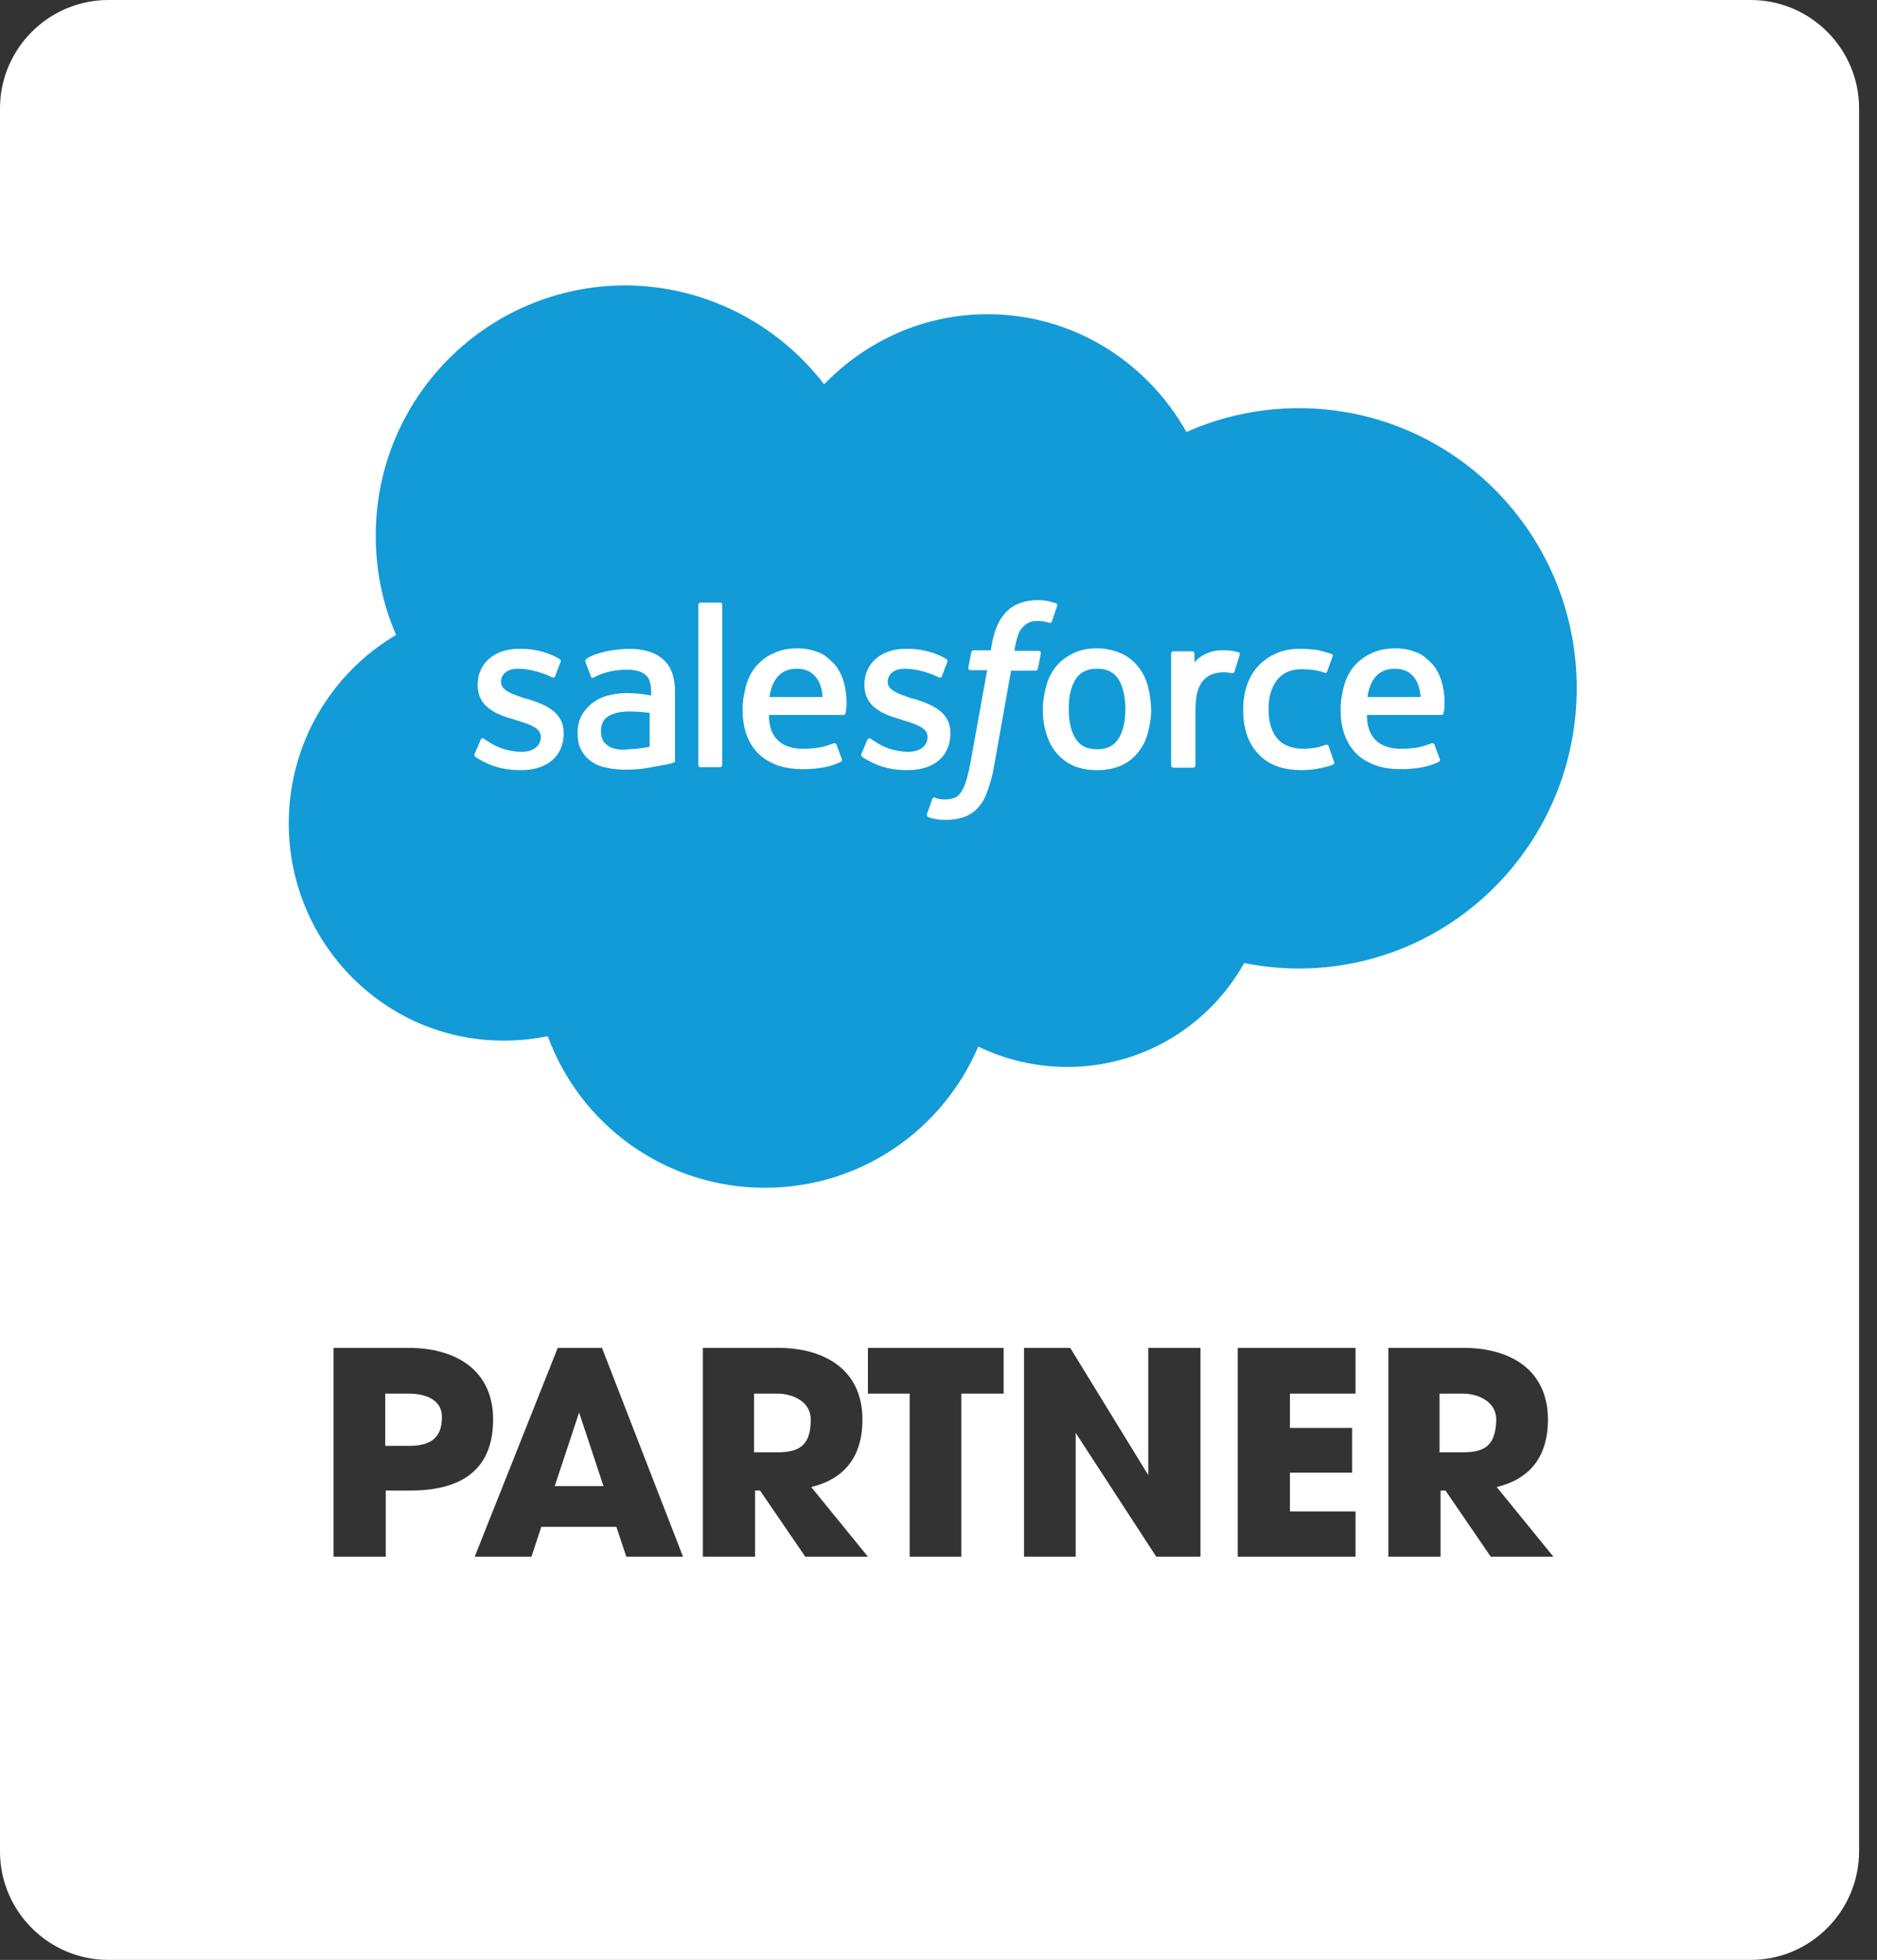 <svg width="91" height="95" viewBox="0 0 91 95" fill="none" xmlns="http://www.w3.org/2000/svg">
<rect x="0" y="0" width="91" height="95" fill="#333333" stroke="none"/>
<path fill-rule="evenodd" clip-rule="evenodd" d="M5.254 95H84.878C87.77 95 90.132 92.639 90.132 89.723V5.254C90.132 2.361 87.77 0 84.878 0H5.254C2.362 0 0 2.361 0 5.254V89.746C0 92.639 2.362 95 5.254 95ZM33.113 75.455H30.365L29.883 74.009H26.245L25.763 75.455H23.015L27.04 65.333H29.185L33.113 75.455ZM28.076 68.466L26.895 72.032H29.257L28.076 68.466ZM55.67 65.333V71.503L51.886 65.333H49.645V75.455H52.151V69.454L56.056 75.455H58.2V65.333H55.67ZM65.719 65.333V67.55H62.538V69.213H65.551V71.382H62.538V73.262H65.719V75.455H60.008V65.333H65.719ZM19.858 70.081H18.677V67.551H19.81C20.509 67.551 21.425 67.768 21.425 68.684C21.425 69.6 20.991 70.081 19.858 70.081ZM23.907 68.804C23.907 66.394 22.075 65.334 19.81 65.334H16.171V75.455H18.701V72.25H19.882C22.413 72.25 23.907 71.214 23.907 68.804ZM42.078 65.333H48.657V67.55H46.608V75.455H44.102V67.55H42.078V65.333ZM37.74 70.394H36.559V67.55H37.691C38.114 67.55 38.616 67.682 38.947 67.983C39.163 68.182 39.306 68.451 39.306 68.804C39.306 69.936 38.873 70.394 37.74 70.394ZM42.078 75.455L39.331 72.081C40.897 71.695 41.812 70.659 41.812 68.804C41.812 66.394 39.981 65.333 37.716 65.333H34.077V75.455H36.607V72.25H36.848L39.041 75.455H42.078ZM69.792 70.394H70.973C72.106 70.394 72.515 69.936 72.54 68.804C72.54 67.912 71.624 67.55 70.925 67.55H69.792V70.394ZM72.564 72.081L75.311 75.455H72.274L70.081 72.25H69.84V75.455H67.31V65.333H70.949C73.214 65.333 75.046 66.394 75.046 68.804C75.046 70.659 74.13 71.695 72.564 72.081Z" fill="white"/>
<path fill-rule="evenodd" clip-rule="evenodd" d="M39.955 18.629C41.98 16.532 44.775 15.23 47.884 15.23C52.005 15.23 55.596 17.52 57.523 20.942C59.187 20.195 61.042 19.785 62.97 19.785C70.417 19.785 76.442 25.858 76.442 33.353C76.442 40.849 70.417 46.945 62.97 46.945C62.054 46.945 61.187 46.85 60.319 46.681C58.632 49.693 55.427 51.718 51.74 51.718C51.517 51.718 51.296 51.71 51.076 51.695C50.864 51.681 50.654 51.659 50.446 51.632C50.319 51.615 50.193 51.596 50.067 51.574C49.136 51.415 48.248 51.125 47.426 50.73C45.715 54.754 41.738 57.573 37.087 57.573C32.243 57.573 28.122 54.513 26.556 50.224C25.857 50.368 25.158 50.44 24.411 50.44C18.651 50.44 14 45.717 14 39.908C14 36.005 16.097 32.606 19.206 30.775C18.555 29.305 18.217 27.666 18.217 25.955C18.217 19.256 23.64 13.833 30.339 13.833C34.244 13.857 37.738 15.737 39.955 18.629ZM23.014 36.534C22.965 36.631 23.038 36.654 23.038 36.679C23.104 36.731 23.169 36.77 23.235 36.805L23.347 36.865L23.399 36.895C24.026 37.233 24.628 37.329 25.255 37.329C26.532 37.329 27.328 36.654 27.328 35.546V35.523C27.328 35.093 27.167 34.78 26.918 34.543C26.58 34.221 26.078 34.036 25.592 33.883L25.472 33.859L25.377 33.827C25.158 33.752 24.951 33.681 24.777 33.601C24.487 33.466 24.291 33.308 24.291 33.063V33.04C24.291 32.679 24.604 32.413 25.11 32.413C25.665 32.413 26.315 32.606 26.749 32.823C26.749 32.823 26.87 32.895 26.918 32.774C26.942 32.702 27.159 32.124 27.183 32.076C27.207 32.004 27.159 31.955 27.11 31.932C26.628 31.642 25.954 31.449 25.279 31.449H25.159C24.551 31.449 24.04 31.634 23.686 31.955C23.605 32.028 23.533 32.108 23.469 32.194C23.406 32.28 23.352 32.373 23.307 32.472C23.21 32.685 23.158 32.924 23.158 33.185V33.208C23.158 34.269 24.05 34.63 24.918 34.871L25.062 34.92C25.689 35.112 26.219 35.281 26.219 35.715V35.739C26.219 36.124 25.881 36.438 25.327 36.438L25.224 36.437C25.13 36.435 25.002 36.428 24.85 36.404C24.794 36.395 24.735 36.385 24.674 36.371C24.618 36.359 24.56 36.346 24.5 36.329C24.399 36.301 24.294 36.266 24.185 36.221C24.102 36.187 24.018 36.148 23.933 36.102C23.852 36.059 23.77 36.011 23.689 35.956C23.592 35.907 23.544 35.859 23.472 35.812L23.447 35.799C23.437 35.794 23.426 35.789 23.415 35.786C23.376 35.774 23.334 35.781 23.303 35.859L23.014 36.534ZM41.753 36.628C41.744 36.607 41.741 36.578 41.763 36.534L42.052 35.859C42.1 35.763 42.196 35.787 42.221 35.812L42.289 35.861L42.346 35.902C42.372 35.92 42.401 35.938 42.438 35.956C43.161 36.438 43.859 36.438 44.076 36.438C44.184 36.438 44.284 36.426 44.374 36.403C44.576 36.355 44.733 36.255 44.834 36.126C44.921 36.015 44.968 35.882 44.968 35.739V35.715C44.968 35.281 44.438 35.112 43.811 34.92L43.666 34.871C42.823 34.63 41.907 34.269 41.907 33.208V33.185C41.907 32.148 42.727 31.449 43.908 31.449H44.028C44.703 31.449 45.377 31.642 45.859 31.932C45.908 31.955 45.956 32.004 45.932 32.076C45.908 32.124 45.691 32.702 45.667 32.774C45.619 32.895 45.498 32.823 45.498 32.823C45.289 32.719 45.03 32.62 44.755 32.545C44.46 32.465 44.147 32.413 43.859 32.413C43.353 32.413 43.04 32.679 43.04 33.04V33.063C43.04 33.453 43.54 33.625 44.127 33.827L44.221 33.859L44.341 33.883C44.8 34.027 45.274 34.2 45.61 34.491C45.892 34.735 46.077 35.062 46.077 35.523V35.546C46.077 36.654 45.281 37.329 44.004 37.329C43.377 37.329 42.775 37.233 42.148 36.895C42.028 36.823 41.907 36.775 41.787 36.679C41.787 36.665 41.765 36.652 41.753 36.628ZM55.644 33.233C55.548 32.872 55.379 32.559 55.162 32.293C54.945 32.028 54.68 31.811 54.343 31.667C54.18 31.598 54.006 31.539 53.82 31.497C53.723 31.475 53.623 31.457 53.519 31.445L53.388 31.433C53.322 31.428 53.254 31.426 53.186 31.426C52.752 31.426 52.367 31.498 52.029 31.667C51.911 31.727 51.801 31.789 51.7 31.855C51.61 31.914 51.527 31.977 51.449 32.046C51.363 32.121 51.284 32.203 51.21 32.293C50.993 32.559 50.824 32.872 50.727 33.233C50.631 33.595 50.559 33.98 50.559 34.39C50.559 34.8 50.607 35.185 50.727 35.547C50.824 35.908 50.993 36.222 51.21 36.486C51.427 36.752 51.716 36.969 52.029 37.113C52.119 37.151 52.212 37.185 52.309 37.213C52.575 37.291 52.867 37.33 53.186 37.33C53.62 37.33 54.005 37.258 54.343 37.113C54.57 37.016 54.764 36.886 54.933 36.73C55.015 36.655 55.091 36.573 55.162 36.486C55.379 36.222 55.548 35.908 55.644 35.547C55.669 35.451 55.693 35.355 55.714 35.256L55.742 35.115L55.761 35.004C55.777 34.905 55.79 34.807 55.799 34.705L55.806 34.605C55.81 34.535 55.813 34.463 55.813 34.39C55.789 33.956 55.74 33.57 55.644 33.233ZM54.56 34.366C54.56 34.992 54.439 35.475 54.222 35.812C54.005 36.149 53.668 36.318 53.186 36.318C52.704 36.318 52.367 36.149 52.149 35.812C51.933 35.475 51.812 34.969 51.812 34.366C51.812 33.739 51.933 33.258 52.149 32.92C52.367 32.583 52.704 32.414 53.186 32.414C53.668 32.414 54.005 32.583 54.222 32.92C54.439 33.258 54.56 33.764 54.56 34.366ZM64.367 36.11C64.389 36.121 64.408 36.14 64.416 36.173L64.682 36.944C64.706 37.017 64.633 37.065 64.633 37.065C64.224 37.209 63.669 37.329 63.115 37.329C62.175 37.329 61.477 37.065 60.995 36.534C60.513 36.028 60.272 35.305 60.272 34.413C60.272 34.004 60.32 33.618 60.44 33.257C60.56 32.895 60.73 32.582 60.97 32.316C61.053 32.226 61.141 32.141 61.235 32.062L61.344 31.976L61.382 31.948L61.435 31.911C61.56 31.826 61.695 31.752 61.838 31.69C61.992 31.613 62.157 31.556 62.334 31.517C62.543 31.471 62.77 31.449 63.019 31.449C63.308 31.449 63.573 31.474 63.814 31.497C64.079 31.546 64.393 31.642 64.537 31.69C64.561 31.69 64.633 31.738 64.609 31.811C64.513 32.1 64.441 32.269 64.344 32.534C64.32 32.654 64.224 32.606 64.224 32.606C63.862 32.485 63.525 32.438 63.091 32.438C62.561 32.438 62.175 32.63 61.91 32.968C61.645 33.305 61.501 33.763 61.501 34.365C61.501 35.04 61.669 35.523 61.959 35.835C62.248 36.148 62.682 36.293 63.188 36.293C63.38 36.293 63.597 36.27 63.766 36.245C63.959 36.221 64.127 36.148 64.272 36.101C64.272 36.101 64.325 36.09 64.367 36.11ZM69.887 33.017C69.79 32.679 69.574 32.317 69.429 32.173C69.188 31.932 68.971 31.739 68.73 31.643C68.441 31.523 68.08 31.426 67.694 31.426C67.236 31.426 66.826 31.498 66.489 31.667C66.449 31.684 66.41 31.702 66.373 31.722C66.339 31.738 66.306 31.756 66.274 31.774C66.188 31.823 66.106 31.878 66.028 31.938C65.891 32.042 65.765 32.161 65.645 32.293C65.428 32.559 65.26 32.872 65.163 33.233C65.067 33.595 64.995 33.98 64.995 34.39C64.995 34.8 65.043 35.185 65.163 35.547C65.284 35.908 65.453 36.197 65.693 36.463C65.935 36.727 66.248 36.921 66.609 37.065C66.828 37.152 67.072 37.214 67.349 37.249C67.53 37.272 67.725 37.282 67.935 37.282C68.971 37.282 69.525 37.041 69.766 36.921C69.794 36.906 69.814 36.884 69.816 36.849C69.818 36.823 69.81 36.792 69.79 36.752L69.549 36.101C69.525 36.005 69.405 36.028 69.405 36.028L69.33 36.057C69.07 36.154 68.699 36.294 67.911 36.294C67.356 36.294 66.922 36.125 66.682 35.86C66.416 35.595 66.272 35.209 66.272 34.655H69.887L69.899 34.654L69.921 34.649C69.933 34.645 69.945 34.639 69.956 34.629C69.972 34.614 69.983 34.593 69.983 34.559C70.007 34.534 70.128 33.836 69.887 33.017ZM66.296 33.787C66.344 33.45 66.44 33.161 66.585 32.944C66.802 32.606 67.14 32.414 67.622 32.414C67.685 32.414 67.745 32.418 67.803 32.424C67.836 32.428 67.869 32.433 67.901 32.438C67.983 32.454 68.06 32.477 68.131 32.507C68.343 32.595 68.505 32.744 68.634 32.944C68.778 33.161 68.851 33.475 68.874 33.787H66.296ZM40.437 32.173C40.582 32.317 40.799 32.679 40.895 33.017C41.136 33.836 41.016 34.534 40.992 34.559C40.992 34.655 40.895 34.655 40.895 34.655H37.28C37.28 34.798 37.29 34.928 37.309 35.049C37.317 35.105 37.328 35.158 37.34 35.21C37.406 35.481 37.524 35.694 37.69 35.86C37.8 35.981 37.952 36.083 38.136 36.157C38.355 36.244 38.619 36.294 38.919 36.294C39.787 36.294 40.148 36.125 40.413 36.028C40.413 36.028 40.534 36.005 40.558 36.101L40.799 36.752C40.847 36.849 40.823 36.897 40.774 36.921C40.631 36.992 40.376 37.107 39.973 37.188C39.701 37.243 39.361 37.282 38.943 37.282C38.413 37.282 37.979 37.21 37.618 37.065C37.256 36.921 36.943 36.727 36.702 36.463C36.541 36.286 36.414 36.1 36.31 35.888C36.258 35.781 36.212 35.668 36.171 35.547C36.051 35.185 36.003 34.8 36.003 34.39C36.003 33.98 36.075 33.595 36.171 33.233C36.184 33.187 36.198 33.141 36.212 33.096C36.23 33.043 36.248 32.991 36.269 32.941C36.315 32.828 36.368 32.72 36.428 32.617C36.496 32.502 36.571 32.395 36.654 32.293C36.895 32.028 37.16 31.811 37.497 31.667C37.548 31.642 37.602 31.618 37.656 31.597C37.712 31.574 37.77 31.555 37.831 31.537C37.907 31.515 37.986 31.496 38.067 31.48C38.164 31.462 38.265 31.448 38.369 31.439C38.477 31.431 38.588 31.426 38.702 31.426C38.828 31.426 38.951 31.436 39.07 31.454C39.198 31.474 39.321 31.502 39.437 31.536C39.544 31.567 39.645 31.604 39.738 31.643C39.98 31.739 40.196 31.932 40.437 32.173ZM37.593 32.944C37.449 33.161 37.352 33.45 37.304 33.787H39.883C39.859 33.475 39.787 33.161 39.642 32.944C39.574 32.839 39.497 32.747 39.407 32.671C39.36 32.631 39.31 32.595 39.256 32.563C39.207 32.535 39.155 32.511 39.099 32.49C38.963 32.44 38.808 32.414 38.63 32.414C38.148 32.414 37.81 32.606 37.593 32.944ZM30.918 33.618C30.853 33.618 30.778 33.613 30.696 33.608L30.653 33.605L30.56 33.6L30.51 33.597L30.364 33.594C30.29 33.594 30.217 33.597 30.145 33.602L29.993 33.616C29.816 33.637 29.644 33.672 29.472 33.715C29.183 33.787 28.942 33.907 28.725 34.076C28.627 34.152 28.538 34.233 28.457 34.322C28.409 34.376 28.363 34.432 28.32 34.49C28.276 34.55 28.235 34.612 28.195 34.679C28.074 34.92 28.002 35.209 28.002 35.523C28.002 35.568 28.003 35.613 28.005 35.657L28.009 35.724C28.015 35.795 28.023 35.864 28.035 35.931C28.061 36.084 28.105 36.224 28.17 36.342C28.291 36.559 28.436 36.751 28.653 36.895C28.714 36.942 28.784 36.986 28.859 37.026C29.018 37.11 29.203 37.177 29.4 37.209C29.689 37.281 30.002 37.306 30.364 37.306C30.725 37.306 31.111 37.281 31.472 37.209C31.697 37.164 31.949 37.119 32.137 37.086L32.388 37.04C32.509 37.017 32.653 36.968 32.653 36.968C32.689 36.959 32.708 36.94 32.718 36.92C32.735 36.886 32.726 36.848 32.726 36.848V33.546C32.726 32.823 32.533 32.293 32.147 31.955C31.939 31.773 31.683 31.641 31.377 31.557C31.204 31.51 31.016 31.479 30.811 31.462C30.706 31.453 30.597 31.449 30.484 31.449C30.219 31.449 29.785 31.497 29.52 31.546C29.52 31.546 29.213 31.602 28.906 31.707C28.718 31.771 28.53 31.855 28.412 31.955C28.412 31.955 28.382 31.975 28.373 32.015C28.371 32.024 28.37 32.035 28.372 32.047C28.373 32.062 28.378 32.08 28.388 32.1L28.653 32.799C28.677 32.895 28.773 32.847 28.773 32.847C28.773 32.847 28.797 32.847 28.821 32.823C29.087 32.676 29.378 32.588 29.636 32.536C30.055 32.452 30.388 32.461 30.388 32.461C30.773 32.461 31.087 32.534 31.279 32.702C31.371 32.77 31.441 32.861 31.489 32.989C31.542 33.131 31.569 33.317 31.569 33.57V33.715C31.207 33.643 30.918 33.618 30.918 33.618ZM29.472 36.148C29.328 36.028 29.303 36.004 29.255 35.932C29.183 35.812 29.135 35.667 29.135 35.45C29.135 35.137 29.231 34.895 29.448 34.751C29.448 34.751 29.473 34.73 29.527 34.698C29.568 34.675 29.625 34.645 29.701 34.617C29.821 34.57 29.987 34.524 30.204 34.501C30.296 34.491 30.398 34.485 30.508 34.485C30.744 34.485 30.965 34.5 31.138 34.516C31.23 34.523 31.307 34.532 31.367 34.54C31.449 34.55 31.497 34.558 31.497 34.558V36.197C31.497 36.197 31.039 36.293 30.508 36.317C30.393 36.333 30.287 36.34 30.191 36.339C30.054 36.337 29.936 36.321 29.839 36.299C29.593 36.243 29.472 36.148 29.472 36.148ZM60.054 31.618C60.079 31.618 60.127 31.667 60.102 31.739C60.079 31.836 59.91 32.342 59.862 32.534C59.837 32.606 59.789 32.631 59.717 32.631C59.717 32.631 59.655 32.615 59.566 32.602C59.498 32.592 59.415 32.583 59.331 32.583C59.29 32.583 59.238 32.586 59.183 32.592C59.079 32.602 58.959 32.623 58.85 32.655C58.681 32.703 58.512 32.8 58.392 32.92C58.271 33.04 58.15 33.233 58.078 33.45C58.047 33.543 58.021 33.663 58.001 33.798C57.99 33.867 57.981 33.94 57.975 34.016C57.963 34.136 57.958 34.263 57.958 34.39V37.089C57.958 37.161 57.91 37.21 57.837 37.21H56.898C56.825 37.21 56.777 37.161 56.777 37.089V31.691C56.777 31.618 56.801 31.57 56.873 31.57H57.813C57.861 31.57 57.91 31.618 57.91 31.691V32.125C58.03 31.932 58.295 31.764 58.512 31.667C58.753 31.57 58.994 31.498 59.452 31.523C59.693 31.523 59.982 31.595 60.054 31.618ZM51.185 29.232C51.065 29.208 50.969 29.185 50.824 29.136C50.68 29.112 50.511 29.088 50.342 29.088C50.06 29.088 49.8 29.124 49.567 29.194C49.263 29.286 49.004 29.438 48.8 29.643C48.438 30.004 48.197 30.558 48.077 31.281L48.029 31.521H47.209C47.209 31.521 47.113 31.521 47.089 31.618L46.944 32.365C46.944 32.438 46.968 32.486 47.065 32.486H47.86L47.041 37.017C47.001 37.218 46.96 37.404 46.92 37.566C46.888 37.696 46.856 37.812 46.824 37.908C46.752 38.125 46.655 38.294 46.583 38.414C46.486 38.535 46.414 38.631 46.246 38.68C46.169 38.71 46.081 38.731 45.985 38.743C45.93 38.749 45.873 38.752 45.812 38.752C45.764 38.752 45.715 38.746 45.667 38.74C45.619 38.734 45.57 38.727 45.523 38.727L45.481 38.718C45.417 38.702 45.39 38.695 45.33 38.655C45.33 38.655 45.233 38.631 45.209 38.703C45.185 38.775 44.968 39.378 44.944 39.45C44.92 39.523 44.944 39.571 44.992 39.596C45.089 39.644 45.185 39.668 45.33 39.691C45.413 39.712 45.491 39.724 45.566 39.73C45.667 39.74 45.764 39.74 45.86 39.74C46.031 39.74 46.19 39.727 46.338 39.703C46.484 39.679 46.621 39.643 46.752 39.596C47.017 39.499 47.233 39.355 47.426 39.138C47.643 38.897 47.764 38.655 47.884 38.318C48.005 37.98 48.125 37.571 48.197 37.113L49.017 32.51H50.198C50.198 32.51 50.294 32.51 50.318 32.414L50.463 31.667C50.463 31.594 50.438 31.546 50.342 31.546H49.185C49.185 31.521 49.234 31.112 49.378 30.727C49.427 30.558 49.547 30.438 49.644 30.341C49.688 30.296 49.733 30.262 49.781 30.233C49.81 30.216 49.84 30.199 49.873 30.185L49.956 30.148C50.077 30.1 50.198 30.1 50.342 30.1C50.41 30.1 50.47 30.107 50.523 30.114C50.563 30.119 50.6 30.124 50.631 30.124C50.691 30.137 50.727 30.148 50.755 30.157C50.782 30.166 50.8 30.173 50.824 30.173C50.945 30.221 50.969 30.173 50.993 30.124L51.258 29.352C51.277 29.297 51.238 29.27 51.208 29.249C51.199 29.243 51.191 29.238 51.185 29.232ZM34.919 37.185C34.967 37.185 35.015 37.138 35.015 37.065V29.329C35.015 29.257 34.991 29.209 34.919 29.209H33.955C33.907 29.209 33.858 29.257 33.858 29.329V37.065C33.858 37.138 33.882 37.185 33.955 37.185H34.919Z" fill="#129BD7"/>
</svg>
